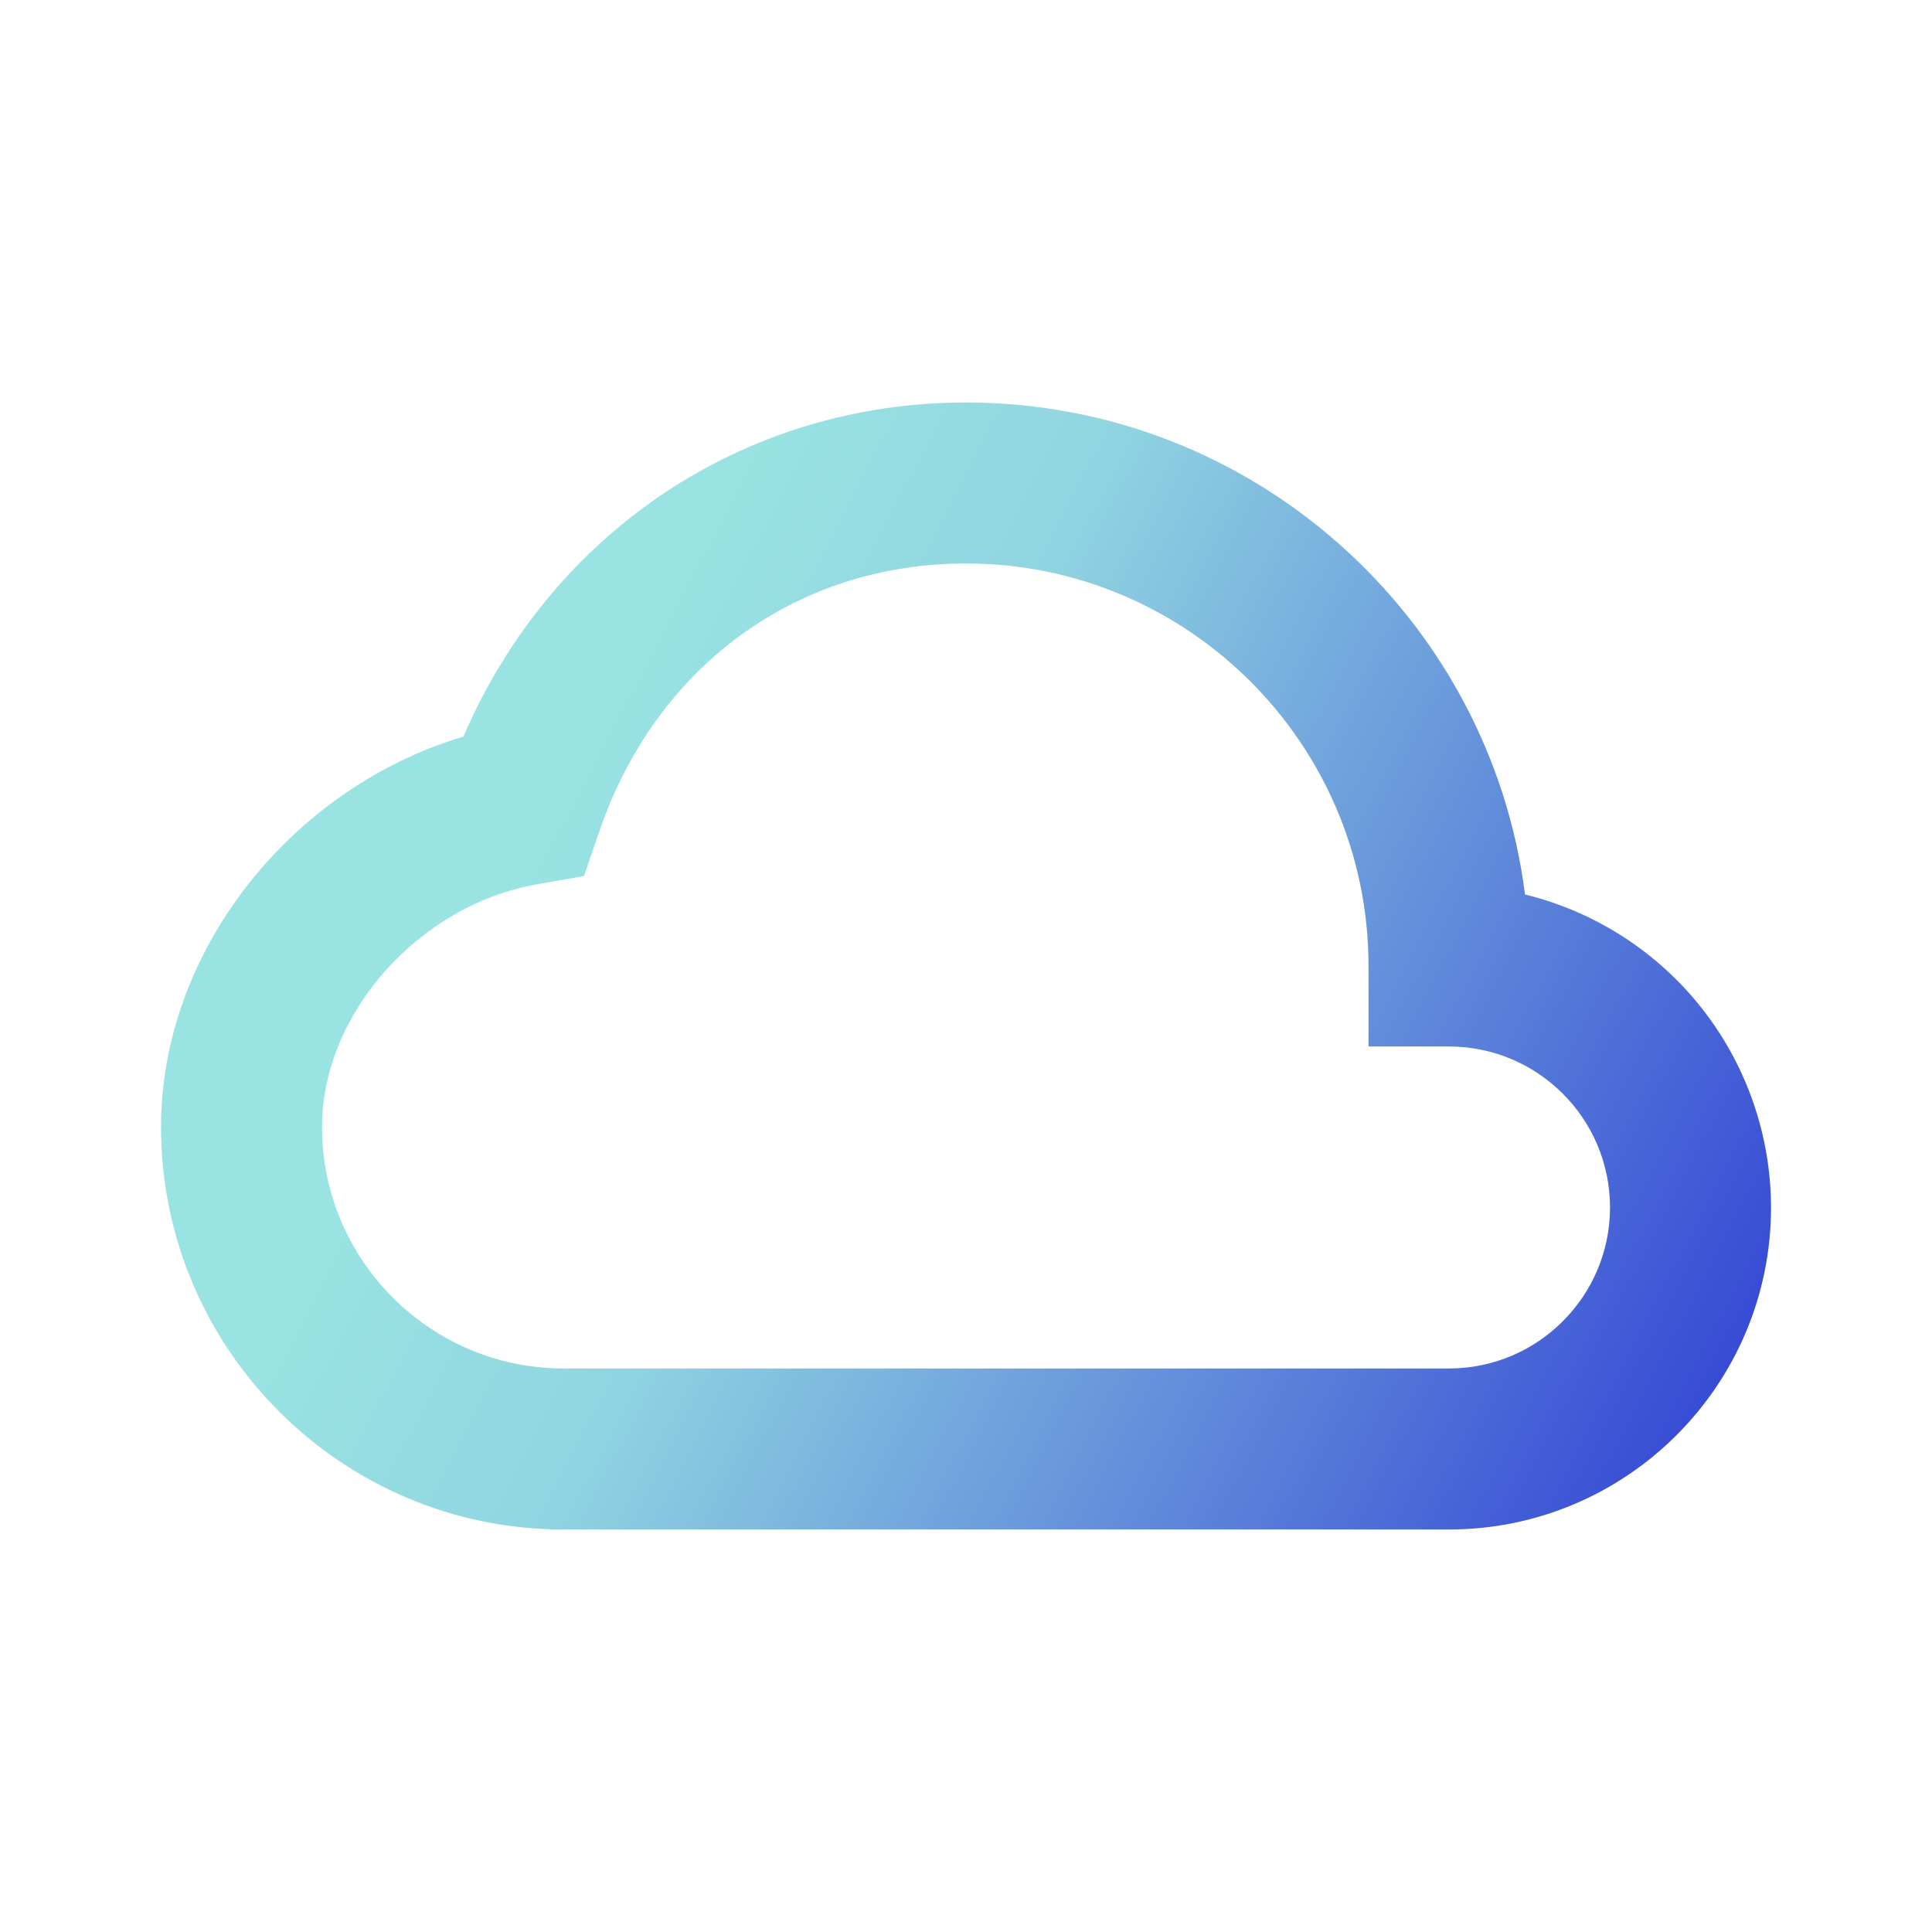 <svg width="50" height="50" viewBox="0 0 50 50" fill="none" xmlns="http://www.w3.org/2000/svg">
<path d="M39.467 23.149C38.557 15.979 32.417 10.416 25 10.416C19.259 10.416 14.271 13.772 11.994 19.062C7.519 20.399 4.167 24.624 4.167 29.166C4.167 34.91 8.84 39.583 14.584 39.583H37.5C42.096 39.583 45.834 35.845 45.834 31.249C45.831 29.382 45.202 27.569 44.048 26.101C42.894 24.633 41.281 23.594 39.467 23.149ZM37.5 35.416H14.584C11.138 35.416 8.334 32.612 8.334 29.166C8.334 26.241 10.832 23.424 13.902 22.885L15.113 22.672L15.513 21.51C16.977 17.237 20.615 14.583 25 14.583C30.744 14.583 35.417 19.256 35.417 24.999V27.083H37.5C39.798 27.083 41.667 28.951 41.667 31.249C41.667 33.547 39.798 35.416 37.5 35.416Z" fill="url(#paint0_linear_2640_14973)"/>
<defs>
<linearGradient id="paint0_linear_2640_14973" x1="14.268" y1="21.109" x2="47.391" y2="38.414" gradientUnits="userSpaceOnUse">
<stop stop-color="#99E3E2"/>
<stop offset="0.225" stop-color="#90D4E1"/>
<stop offset="1" stop-color="#2A37D3"/>
</linearGradient>
</defs>
</svg>
